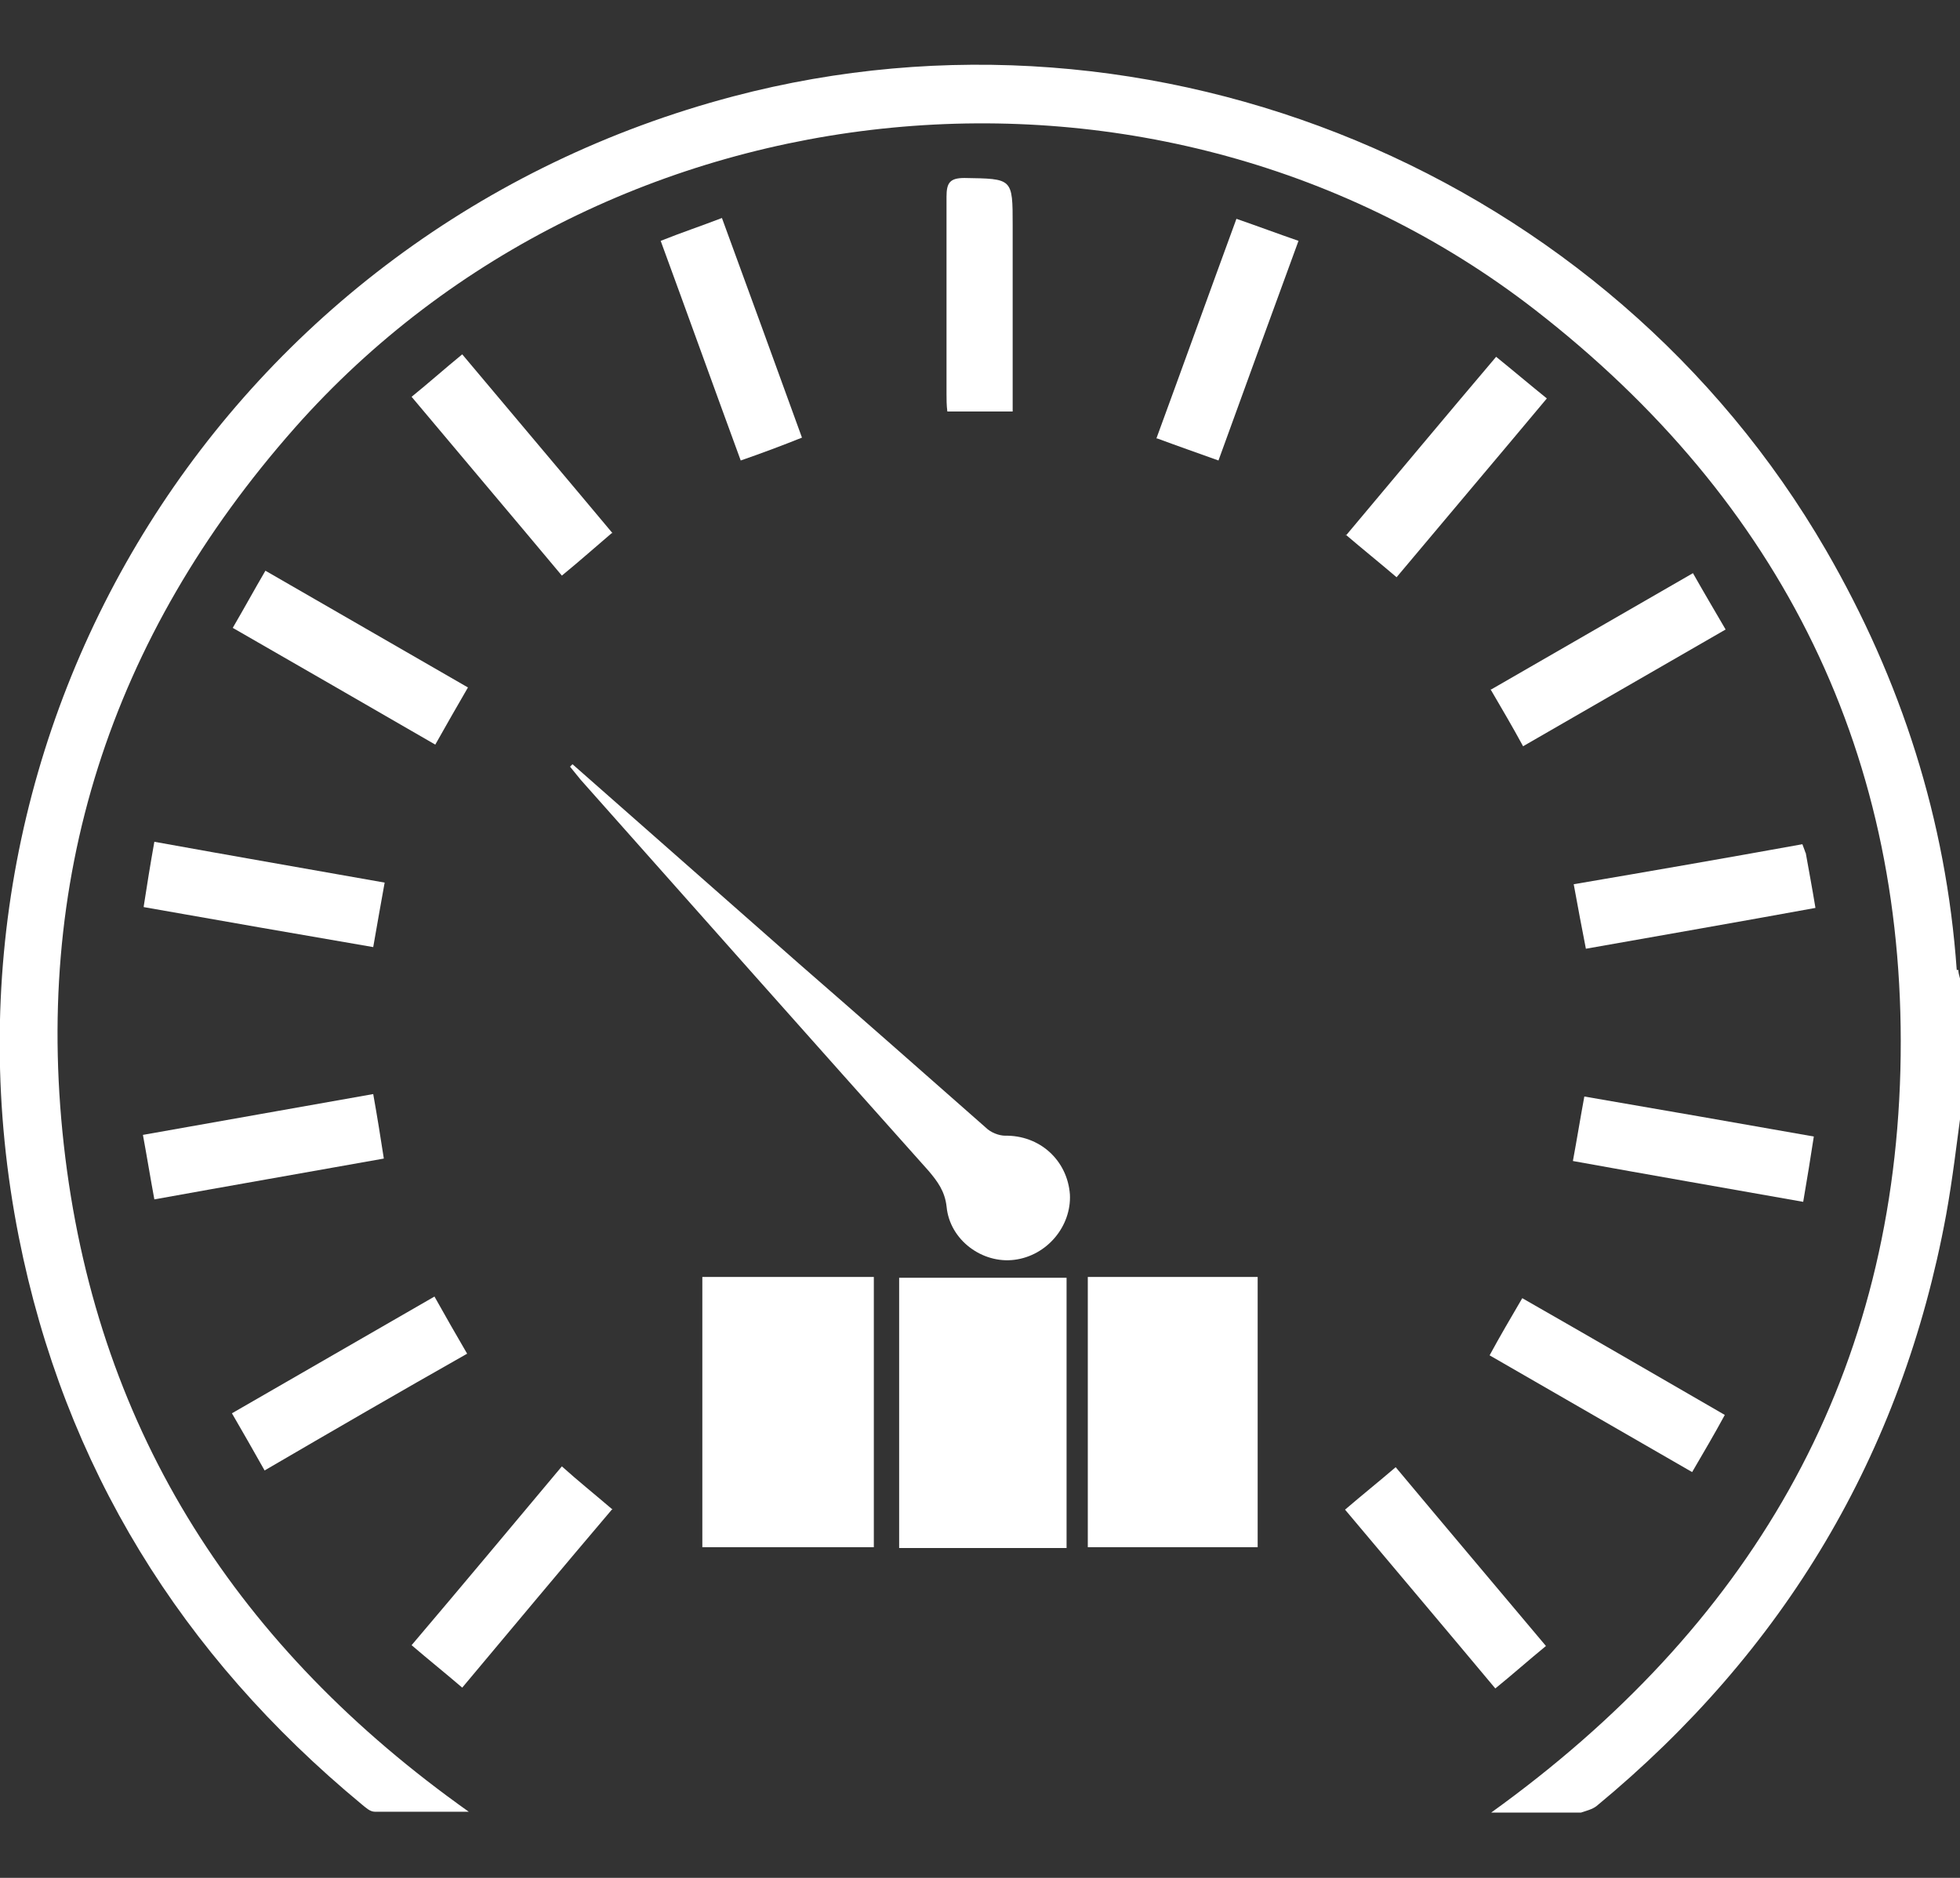 <svg width="24" height="23" viewBox="0 0 24 23" fill="none" xmlns="http://www.w3.org/2000/svg">
<rect x="0" y="0" width="24" height="23" fill="#333333" stroke="none"/>
<g clip-path="url(#clip0_2860_4390)">
<path d="M23.96 11.88C23.83 10.04 23.28 8.33 22.36 6.74C19.69 2.13 14.14 -0.18 8.98 1.18C2.8 2.81 -1.01 8.88 0.23 15.15C0.79 17.97 2.22 20.27 4.43 22.1C4.48 22.14 4.53 22.19 4.59 22.19C4.95 22.19 5.32 22.19 5.74 22.19C2.92 20.19 1.22 17.56 0.8 14.18C0.38 10.79 1.35 7.8 3.61 5.24C7.44 0.91 14.22 0.25 18.79 3.79C21.82 6.14 23.37 9.27 23.27 13.11C23.17 16.95 21.4 19.94 18.26 22.2C18.63 22.2 18.93 22.2 19.24 22.2C19.28 22.2 19.32 22.2 19.36 22.2C19.42 22.18 19.5 22.16 19.55 22.12C21.85 20.22 23.29 17.81 23.83 14.88C23.91 14.44 23.96 14 24.02 13.56V12.06C24.01 12 23.98 11.94 23.98 11.88H23.96Z" fill="white"/>
<path d="M11.01 18.96H13.06V15.65H11.01V18.96Z" fill="white"/>
<path d="M8.6 18.95H10.7V15.64H8.6V18.95Z" fill="white"/>
<path d="M13.32 18.95H15.4V15.64H13.32V18.95Z" fill="white"/>
<path d="M12.31 13.91C12.23 13.91 12.13 13.87 12.07 13.81C11.31 13.14 10.55 12.47 9.78 11.8C8.86 10.99 7.93 10.17 7.01 9.36C7 9.37 6.99 9.38 6.98 9.39C7.02 9.44 7.07 9.5 7.11 9.55C8.53 11.15 9.95 12.75 11.37 14.34C11.48 14.47 11.57 14.59 11.591 14.78C11.63 15.19 12.03 15.48 12.421 15.43C12.82 15.38 13.12 15.02 13.101 14.63C13.07 14.21 12.73 13.9 12.3 13.91H12.31Z" fill="white"/>
<path d="M11.6 5.04H12.4V4.77C12.4 4.1 12.4 3.43 12.4 2.76C12.4 2.18 12.4 2.19 11.81 2.18C11.63 2.18 11.59 2.24 11.59 2.41C11.59 3.21 11.59 4.01 11.59 4.82C11.59 4.89 11.59 4.96 11.6 5.04Z" fill="white"/>
<path d="M22.21 13.92C21.25 13.75 20.33 13.59 19.4 13.43C19.35 13.7 19.31 13.95 19.26 14.22C20.2 14.39 21.12 14.55 22.08 14.72C22.13 14.43 22.17 14.18 22.21 13.92Z" fill="white"/>
<path d="M7.49 18.48C7.28 18.3 7.08 18.14 6.88 17.96C6.26 18.7 5.66 19.42 5.04 20.15C5.25 20.33 5.45 20.49 5.66 20.67C6.28 19.93 6.88 19.21 7.5 18.48H7.49Z" fill="white"/>
<path d="M14.17 5.37C14.44 5.47 14.67 5.55 14.92 5.64C15.25 4.73 15.57 3.85 15.9 2.95C15.64 2.86 15.4 2.77 15.14 2.68C14.81 3.58 14.49 4.47 14.16 5.37H14.17Z" fill="white"/>
<path d="M1.76 11.11C2.72 11.28 3.64 11.44 4.57 11.6C4.62 11.32 4.66 11.08 4.71 10.81C3.75 10.64 2.83 10.48 1.89 10.31C1.84 10.59 1.8 10.84 1.76 11.1V11.11Z" fill="white"/>
<path d="M1.89 14.69C2.83 14.52 3.75 14.36 4.7 14.19C4.66 13.93 4.62 13.68 4.57 13.4C3.62 13.57 2.7 13.73 1.75 13.9C1.8 14.17 1.84 14.42 1.89 14.69Z" fill="white"/>
<path d="M5.72 16.58C5.58 16.34 5.46 16.13 5.32 15.88C4.49 16.36 3.67 16.83 2.84 17.31C2.98 17.55 3.11 17.78 3.24 18.01C4.08 17.52 4.89 17.05 5.72 16.58Z" fill="white"/>
<path d="M18.24 16.6C19.07 17.08 19.89 17.55 20.72 18.03C20.86 17.79 20.99 17.57 21.12 17.33C20.29 16.85 19.48 16.38 18.64 15.9C18.5 16.14 18.37 16.36 18.24 16.6Z" fill="white"/>
<path d="M18.31 20.68C18.52 20.51 18.71 20.34 18.93 20.16C18.3 19.41 17.7 18.7 17.09 17.97C16.88 18.15 16.68 18.31 16.47 18.49C17.1 19.24 17.7 19.95 18.31 20.68Z" fill="white"/>
<path d="M8.84 2.67C8.58 2.77 8.34 2.85 8.09 2.95C8.42 3.85 8.74 4.74 9.07 5.64C9.33 5.55 9.57 5.46 9.82 5.36C9.49 4.45 9.17 3.57 8.84 2.67Z" fill="white"/>
<path d="M7.5 6.53C6.89 5.8 6.28 5.08 5.66 4.34C5.44 4.52 5.25 4.69 5.04 4.86C5.66 5.6 6.27 6.32 6.88 7.05C7.1 6.87 7.29 6.7 7.49 6.53H7.5Z" fill="white"/>
<path d="M16.48 6.55C16.691 6.73 16.89 6.89 17.101 7.07C17.721 6.33 18.331 5.61 18.941 4.88C18.73 4.71 18.53 4.54 18.32 4.37C17.701 5.1 17.101 5.82 16.48 6.56V6.55Z" fill="white"/>
<path d="M2.85 7.69C3.67 8.16 4.48 8.63 5.33 9.12C5.46 8.89 5.59 8.66 5.73 8.42C4.9 7.94 4.08 7.47 3.25 6.99C3.11 7.23 2.99 7.45 2.85 7.69Z" fill="white"/>
<path d="M18.25 8.44C18.39 8.68 18.52 8.9 18.65 9.14C19.48 8.66 20.3 8.19 21.13 7.71C20.99 7.47 20.86 7.25 20.73 7.02C19.9 7.5 19.08 7.97 18.25 8.45V8.44Z" fill="white"/>
<path d="M22.11 10.45C22.11 10.45 22.09 10.39 22.07 10.34C21.13 10.51 20.209 10.67 19.27 10.83C19.32 11.11 19.369 11.36 19.419 11.62C20.38 11.45 21.299 11.29 22.23 11.12C22.189 10.87 22.149 10.66 22.11 10.44V10.45Z" fill="white"/>
</g>
<defs>
<clipPath id="clip0_2860_4390">
<rect width="24" height="21.42" fill="white" transform="translate(0 0.79)"/>
</clipPath>
</defs>
</svg>
